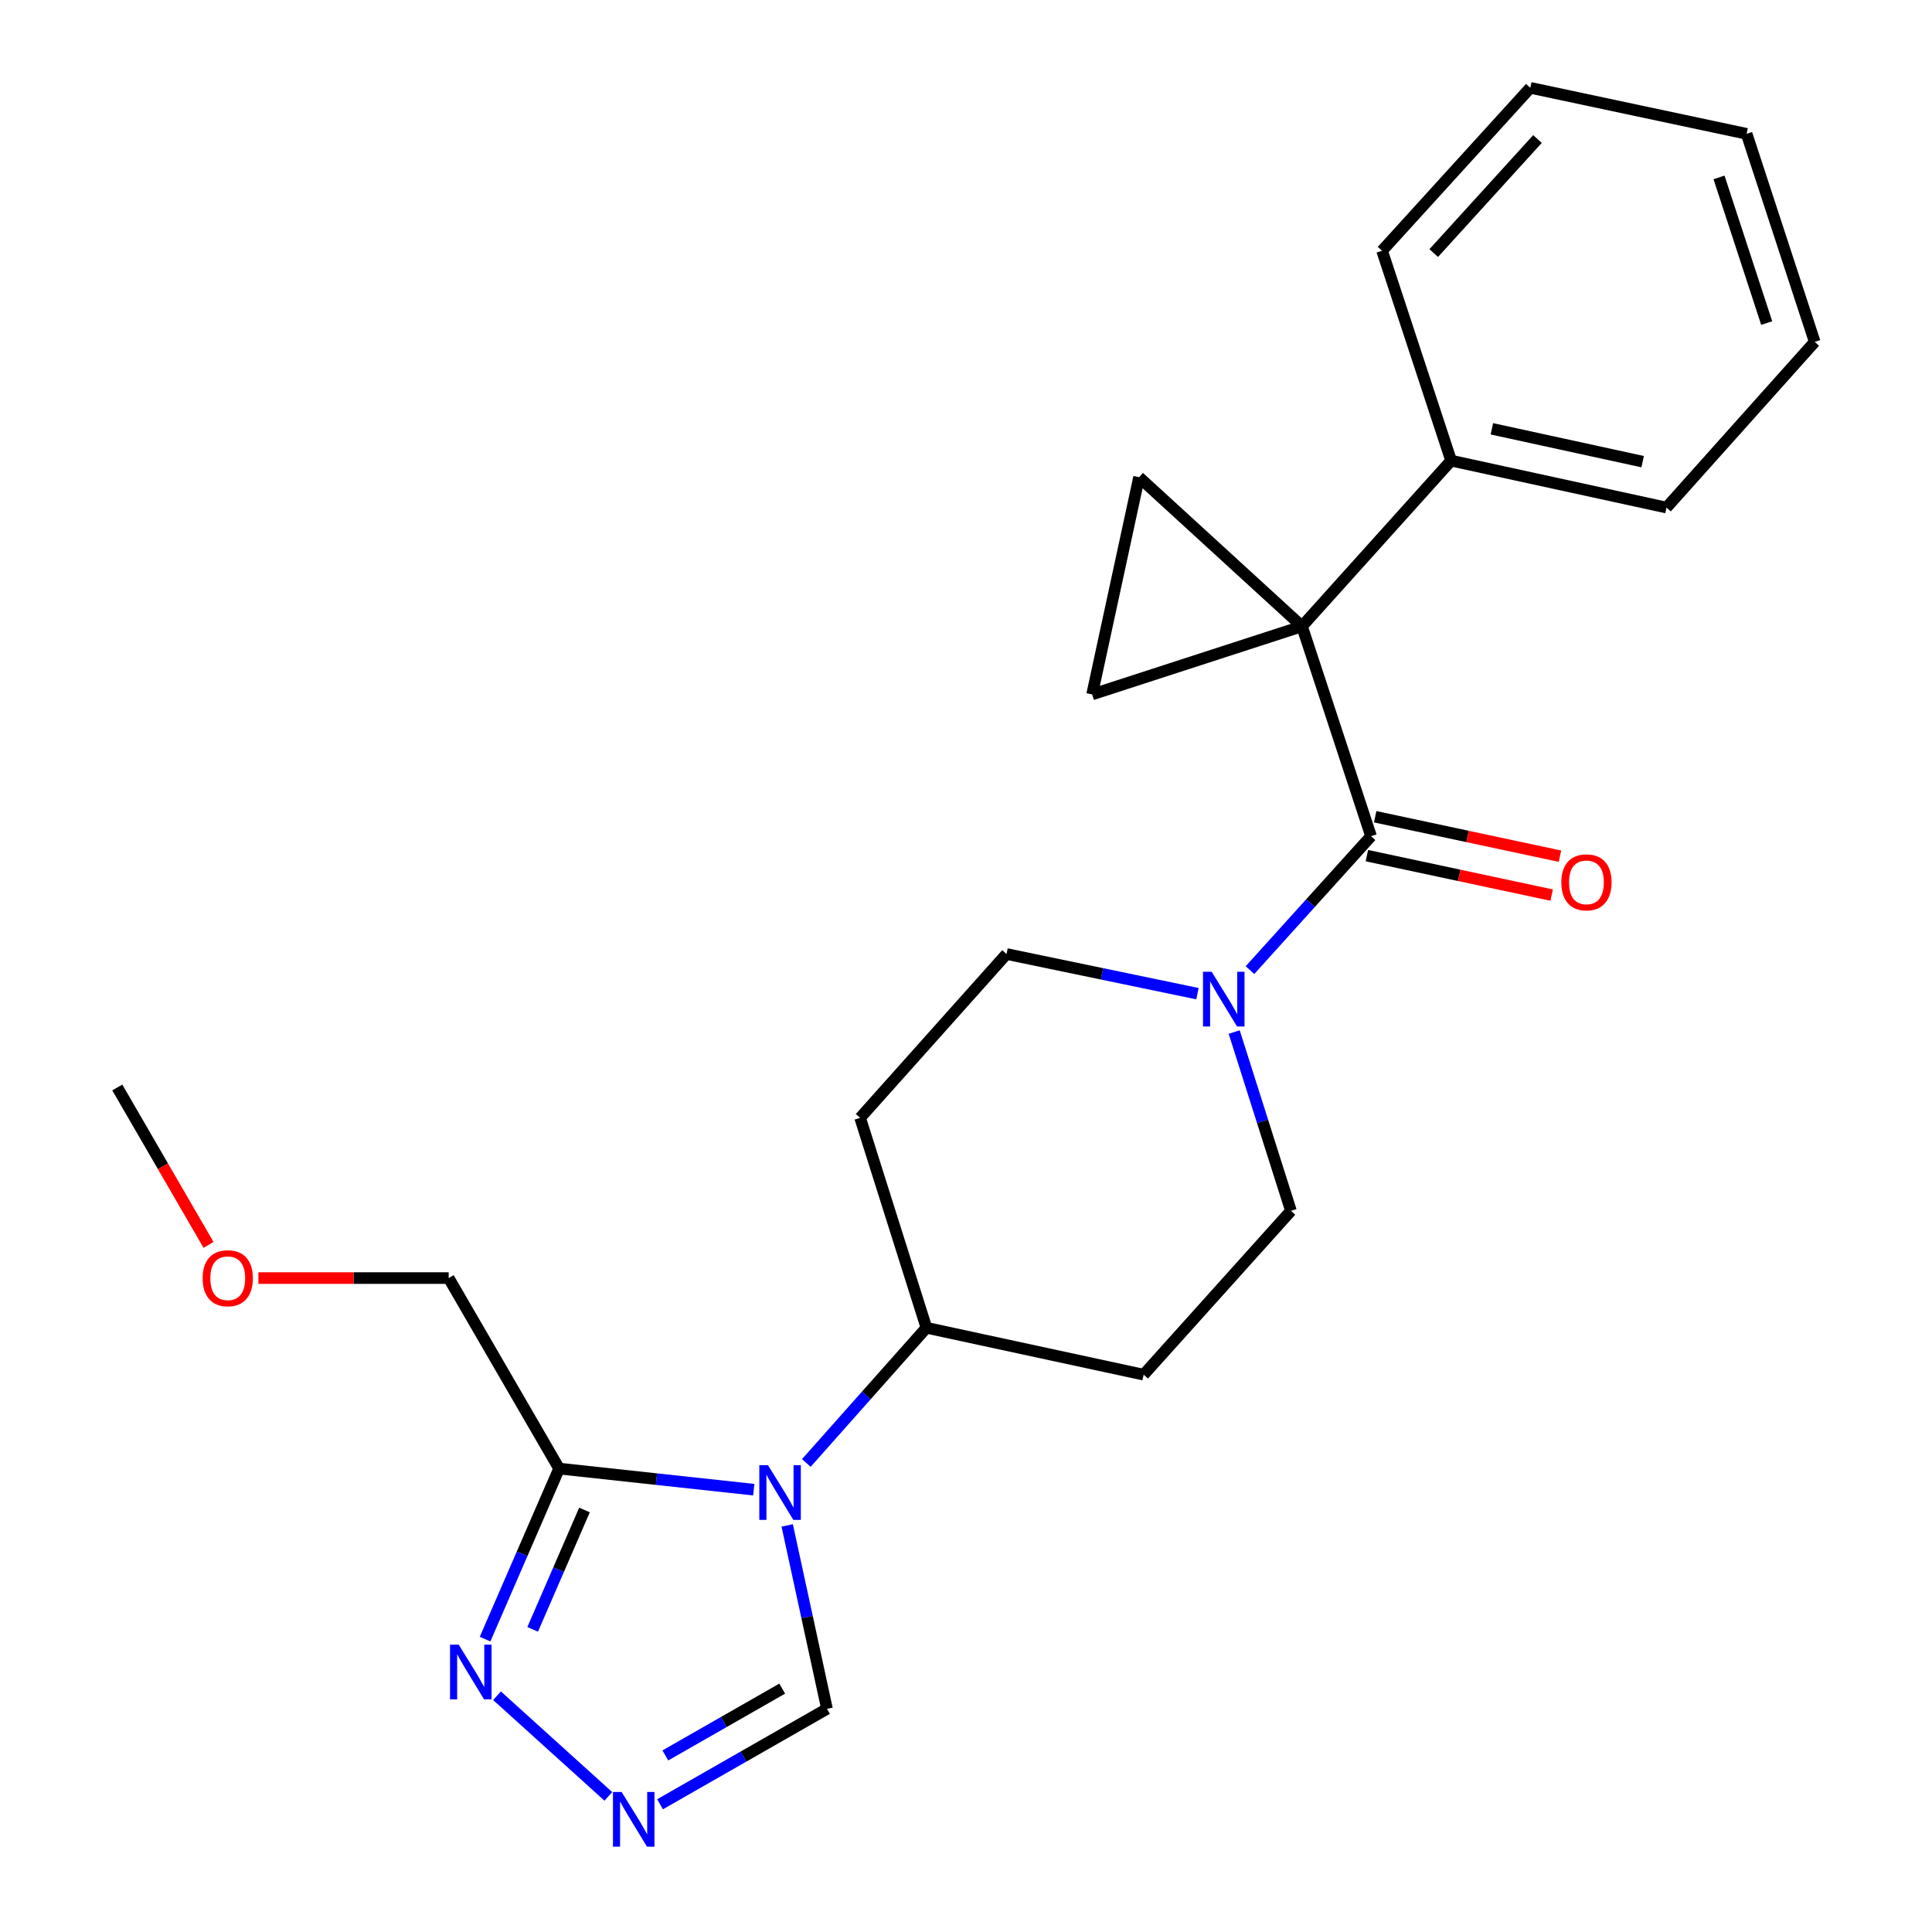 <?xml version='1.0' encoding='iso-8859-1'?>
<svg version='1.1' baseProfile='full'
              xmlns='http://www.w3.org/2000/svg'
                      xmlns:rdkit='http://www.rdkit.org/xml'
                      xmlns:xlink='http://www.w3.org/1999/xlink'
                  xml:space='preserve'
width='1000px' height='1000px' viewBox='0 0 1000 1000'>
<!-- END OF HEADER -->
<rect style='opacity:1.0;fill:#FFFFFF;stroke:none' width='1000' height='1000' x='0' y='0'> </rect>
<path class='bond-1' d='M 673.912,324.182 L 709.644,432.807' style='fill:none;fill-rule:evenodd;stroke:#000000;stroke-width:6px;stroke-linecap:butt;stroke-linejoin:miter;stroke-opacity:1' />
<path class='bond-3' d='M 673.912,324.182 L 565.276,359.434' style='fill:none;fill-rule:evenodd;stroke:#000000;stroke-width:6px;stroke-linecap:butt;stroke-linejoin:miter;stroke-opacity:1' />
<path class='bond-4' d='M 673.912,324.182 L 589.581,247' style='fill:none;fill-rule:evenodd;stroke:#000000;stroke-width:6px;stroke-linecap:butt;stroke-linejoin:miter;stroke-opacity:1' />
<path class='bond-10' d='M 673.912,324.182 L 751.094,238.422' style='fill:none;fill-rule:evenodd;stroke:#000000;stroke-width:6px;stroke-linecap:butt;stroke-linejoin:miter;stroke-opacity:1' />
<path class='bond-0' d='M 417.354,757.232 L 448.434,722.242' style='fill:none;fill-rule:evenodd;stroke:#0000FF;stroke-width:6px;stroke-linecap:butt;stroke-linejoin:miter;stroke-opacity:1' />
<path class='bond-0' d='M 448.434,722.242 L 479.515,687.253' style='fill:none;fill-rule:evenodd;stroke:#000000;stroke-width:6px;stroke-linecap:butt;stroke-linejoin:miter;stroke-opacity:1' />
<path class='bond-2' d='M 390.146,771.057 L 339.771,765.596' style='fill:none;fill-rule:evenodd;stroke:#0000FF;stroke-width:6px;stroke-linecap:butt;stroke-linejoin:miter;stroke-opacity:1' />
<path class='bond-2' d='M 339.771,765.596 L 289.396,760.134' style='fill:none;fill-rule:evenodd;stroke:#000000;stroke-width:6px;stroke-linecap:butt;stroke-linejoin:miter;stroke-opacity:1' />
<path class='bond-8' d='M 407.454,789.557 L 417.75,837.027' style='fill:none;fill-rule:evenodd;stroke:#0000FF;stroke-width:6px;stroke-linecap:butt;stroke-linejoin:miter;stroke-opacity:1' />
<path class='bond-8' d='M 417.75,837.027 L 428.045,884.498' style='fill:none;fill-rule:evenodd;stroke:#000000;stroke-width:6px;stroke-linecap:butt;stroke-linejoin:miter;stroke-opacity:1' />
<path class='bond-5' d='M 709.644,432.807 L 678.318,467.465' style='fill:none;fill-rule:evenodd;stroke:#000000;stroke-width:6px;stroke-linecap:butt;stroke-linejoin:miter;stroke-opacity:1' />
<path class='bond-5' d='M 678.318,467.465 L 646.993,502.123' style='fill:none;fill-rule:evenodd;stroke:#0000FF;stroke-width:6px;stroke-linecap:butt;stroke-linejoin:miter;stroke-opacity:1' />
<path class='bond-15' d='M 707.493,442.874 L 755.316,453.088' style='fill:none;fill-rule:evenodd;stroke:#000000;stroke-width:6px;stroke-linecap:butt;stroke-linejoin:miter;stroke-opacity:1' />
<path class='bond-15' d='M 755.316,453.088 L 803.139,463.302' style='fill:none;fill-rule:evenodd;stroke:#FF0000;stroke-width:6px;stroke-linecap:butt;stroke-linejoin:miter;stroke-opacity:1' />
<path class='bond-15' d='M 711.794,422.74 L 759.616,432.954' style='fill:none;fill-rule:evenodd;stroke:#000000;stroke-width:6px;stroke-linecap:butt;stroke-linejoin:miter;stroke-opacity:1' />
<path class='bond-15' d='M 759.616,432.954 L 807.439,443.168' style='fill:none;fill-rule:evenodd;stroke:#FF0000;stroke-width:6px;stroke-linecap:butt;stroke-linejoin:miter;stroke-opacity:1' />
<path class='bond-6' d='M 289.396,760.134 L 270.234,804.268' style='fill:none;fill-rule:evenodd;stroke:#000000;stroke-width:6px;stroke-linecap:butt;stroke-linejoin:miter;stroke-opacity:1' />
<path class='bond-6' d='M 270.234,804.268 L 251.073,848.401' style='fill:none;fill-rule:evenodd;stroke:#0000FF;stroke-width:6px;stroke-linecap:butt;stroke-linejoin:miter;stroke-opacity:1' />
<path class='bond-6' d='M 302.532,781.574 L 289.119,812.467' style='fill:none;fill-rule:evenodd;stroke:#000000;stroke-width:6px;stroke-linecap:butt;stroke-linejoin:miter;stroke-opacity:1' />
<path class='bond-6' d='M 289.119,812.467 L 275.706,843.36' style='fill:none;fill-rule:evenodd;stroke:#0000FF;stroke-width:6px;stroke-linecap:butt;stroke-linejoin:miter;stroke-opacity:1' />
<path class='bond-16' d='M 289.396,760.134 L 232.241,661.529' style='fill:none;fill-rule:evenodd;stroke:#000000;stroke-width:6px;stroke-linecap:butt;stroke-linejoin:miter;stroke-opacity:1' />
<path class='bond-24' d='M 565.276,359.434 L 589.581,247' style='fill:none;fill-rule:evenodd;stroke:#000000;stroke-width:6px;stroke-linecap:butt;stroke-linejoin:miter;stroke-opacity:1' />
<path class='bond-13' d='M 638.818,534.184 L 653.505,580.454' style='fill:none;fill-rule:evenodd;stroke:#0000FF;stroke-width:6px;stroke-linecap:butt;stroke-linejoin:miter;stroke-opacity:1' />
<path class='bond-13' d='M 653.505,580.454 L 668.193,626.724' style='fill:none;fill-rule:evenodd;stroke:#000000;stroke-width:6px;stroke-linecap:butt;stroke-linejoin:miter;stroke-opacity:1' />
<path class='bond-14' d='M 619.8,514.322 L 570.388,504.058' style='fill:none;fill-rule:evenodd;stroke:#0000FF;stroke-width:6px;stroke-linecap:butt;stroke-linejoin:miter;stroke-opacity:1' />
<path class='bond-14' d='M 570.388,504.058 L 520.977,493.794' style='fill:none;fill-rule:evenodd;stroke:#000000;stroke-width:6px;stroke-linecap:butt;stroke-linejoin:miter;stroke-opacity:1' />
<path class='bond-27' d='M 257.261,877.711 L 314.885,929.809' style='fill:none;fill-rule:evenodd;stroke:#0000FF;stroke-width:6px;stroke-linecap:butt;stroke-linejoin:miter;stroke-opacity:1' />
<path class='bond-7' d='M 341.63,933.89 L 384.838,909.194' style='fill:none;fill-rule:evenodd;stroke:#0000FF;stroke-width:6px;stroke-linecap:butt;stroke-linejoin:miter;stroke-opacity:1' />
<path class='bond-7' d='M 384.838,909.194 L 428.045,884.498' style='fill:none;fill-rule:evenodd;stroke:#000000;stroke-width:6px;stroke-linecap:butt;stroke-linejoin:miter;stroke-opacity:1' />
<path class='bond-7' d='M 344.376,908.607 L 374.621,891.32' style='fill:none;fill-rule:evenodd;stroke:#0000FF;stroke-width:6px;stroke-linecap:butt;stroke-linejoin:miter;stroke-opacity:1' />
<path class='bond-7' d='M 374.621,891.32 L 404.866,874.032' style='fill:none;fill-rule:evenodd;stroke:#000000;stroke-width:6px;stroke-linecap:butt;stroke-linejoin:miter;stroke-opacity:1' />
<path class='bond-9' d='M 479.515,687.253 L 445.201,578.605' style='fill:none;fill-rule:evenodd;stroke:#000000;stroke-width:6px;stroke-linecap:butt;stroke-linejoin:miter;stroke-opacity:1' />
<path class='bond-26' d='M 479.515,687.253 L 591.949,711.535' style='fill:none;fill-rule:evenodd;stroke:#000000;stroke-width:6px;stroke-linecap:butt;stroke-linejoin:miter;stroke-opacity:1' />
<path class='bond-18' d='M 751.094,238.422 L 862.578,262.716' style='fill:none;fill-rule:evenodd;stroke:#000000;stroke-width:6px;stroke-linecap:butt;stroke-linejoin:miter;stroke-opacity:1' />
<path class='bond-18' d='M 772.2,221.95 L 850.239,238.956' style='fill:none;fill-rule:evenodd;stroke:#000000;stroke-width:6px;stroke-linecap:butt;stroke-linejoin:miter;stroke-opacity:1' />
<path class='bond-19' d='M 751.094,238.422 L 715.362,129.785' style='fill:none;fill-rule:evenodd;stroke:#000000;stroke-width:6px;stroke-linecap:butt;stroke-linejoin:miter;stroke-opacity:1' />
<path class='bond-11' d='M 445.201,578.605 L 520.977,493.794' style='fill:none;fill-rule:evenodd;stroke:#000000;stroke-width:6px;stroke-linecap:butt;stroke-linejoin:miter;stroke-opacity:1' />
<path class='bond-12' d='M 591.949,711.535 L 668.193,626.724' style='fill:none;fill-rule:evenodd;stroke:#000000;stroke-width:6px;stroke-linecap:butt;stroke-linejoin:miter;stroke-opacity:1' />
<path class='bond-17' d='M 232.241,661.529 L 182.993,661.529' style='fill:none;fill-rule:evenodd;stroke:#000000;stroke-width:6px;stroke-linecap:butt;stroke-linejoin:miter;stroke-opacity:1' />
<path class='bond-17' d='M 182.993,661.529 L 133.745,661.529' style='fill:none;fill-rule:evenodd;stroke:#FF0000;stroke-width:6px;stroke-linecap:butt;stroke-linejoin:miter;stroke-opacity:1' />
<path class='bond-20' d='M 107.934,644.359 L 84.321,603.618' style='fill:none;fill-rule:evenodd;stroke:#FF0000;stroke-width:6px;stroke-linecap:butt;stroke-linejoin:miter;stroke-opacity:1' />
<path class='bond-20' d='M 84.321,603.618 L 60.708,562.878' style='fill:none;fill-rule:evenodd;stroke:#000000;stroke-width:6px;stroke-linecap:butt;stroke-linejoin:miter;stroke-opacity:1' />
<path class='bond-21' d='M 862.578,262.716 L 939.292,176.955' style='fill:none;fill-rule:evenodd;stroke:#000000;stroke-width:6px;stroke-linecap:butt;stroke-linejoin:miter;stroke-opacity:1' />
<path class='bond-22' d='M 715.362,129.785 L 792.076,45.455' style='fill:none;fill-rule:evenodd;stroke:#000000;stroke-width:6px;stroke-linecap:butt;stroke-linejoin:miter;stroke-opacity:1' />
<path class='bond-22' d='M 742.099,130.99 L 795.798,71.958' style='fill:none;fill-rule:evenodd;stroke:#000000;stroke-width:6px;stroke-linecap:butt;stroke-linejoin:miter;stroke-opacity:1' />
<path class='bond-25' d='M 939.292,176.955 L 904.04,69.268' style='fill:none;fill-rule:evenodd;stroke:#000000;stroke-width:6px;stroke-linecap:butt;stroke-linejoin:miter;stroke-opacity:1' />
<path class='bond-25' d='M 914.438,167.207 L 889.762,91.826' style='fill:none;fill-rule:evenodd;stroke:#000000;stroke-width:6px;stroke-linecap:butt;stroke-linejoin:miter;stroke-opacity:1' />
<path class='bond-23' d='M 792.076,45.455 L 904.04,69.268' style='fill:none;fill-rule:evenodd;stroke:#000000;stroke-width:6px;stroke-linecap:butt;stroke-linejoin:miter;stroke-opacity:1' />
<path  class='atom-1' d='M 397.502 758.373
L 406.782 773.373
Q 407.702 774.853, 409.182 777.533
Q 410.662 780.213, 410.742 780.373
L 410.742 758.373
L 414.502 758.373
L 414.502 786.693
L 410.622 786.693
L 400.662 770.293
Q 399.502 768.373, 398.262 766.173
Q 397.062 763.973, 396.702 763.293
L 396.702 786.693
L 393.022 786.693
L 393.022 758.373
L 397.502 758.373
' fill='#0000FF'/>
<path  class='atom-6' d='M 627.151 502.99
L 636.431 517.99
Q 637.351 519.47, 638.831 522.15
Q 640.311 524.83, 640.391 524.99
L 640.391 502.99
L 644.151 502.99
L 644.151 531.31
L 640.271 531.31
L 630.311 514.91
Q 629.151 512.99, 627.911 510.79
Q 626.711 508.59, 626.351 507.91
L 626.351 531.31
L 622.671 531.31
L 622.671 502.99
L 627.151 502.99
' fill='#0000FF'/>
<path  class='atom-7' d='M 237.419 851.271
L 246.699 866.271
Q 247.619 867.751, 249.099 870.431
Q 250.579 873.111, 250.659 873.271
L 250.659 851.271
L 254.419 851.271
L 254.419 879.591
L 250.539 879.591
L 240.579 863.191
Q 239.419 861.271, 238.179 859.071
Q 236.979 856.871, 236.619 856.191
L 236.619 879.591
L 232.939 879.591
L 232.939 851.271
L 237.419 851.271
' fill='#0000FF'/>
<path  class='atom-8' d='M 321.75 927.515
L 331.03 942.515
Q 331.95 943.995, 333.43 946.675
Q 334.91 949.355, 334.99 949.515
L 334.99 927.515
L 338.75 927.515
L 338.75 955.835
L 334.87 955.835
L 324.91 939.435
Q 323.75 937.515, 322.51 935.315
Q 321.31 933.115, 320.95 932.435
L 320.95 955.835
L 317.27 955.835
L 317.27 927.515
L 321.75 927.515
' fill='#0000FF'/>
<path  class='atom-16' d='M 808.139 456.701
Q 808.139 449.901, 811.499 446.101
Q 814.859 442.301, 821.139 442.301
Q 827.419 442.301, 830.779 446.101
Q 834.139 449.901, 834.139 456.701
Q 834.139 463.581, 830.739 467.501
Q 827.339 471.381, 821.139 471.381
Q 814.899 471.381, 811.499 467.501
Q 808.139 463.621, 808.139 456.701
M 821.139 468.181
Q 825.459 468.181, 827.779 465.301
Q 830.139 462.381, 830.139 456.701
Q 830.139 451.141, 827.779 448.341
Q 825.459 445.501, 821.139 445.501
Q 816.819 445.501, 814.459 448.301
Q 812.139 451.101, 812.139 456.701
Q 812.139 462.421, 814.459 465.301
Q 816.819 468.181, 821.139 468.181
' fill='#FF0000'/>
<path  class='atom-18' d='M 104.886 661.609
Q 104.886 654.809, 108.246 651.009
Q 111.606 647.209, 117.886 647.209
Q 124.166 647.209, 127.526 651.009
Q 130.886 654.809, 130.886 661.609
Q 130.886 668.489, 127.486 672.409
Q 124.086 676.289, 117.886 676.289
Q 111.646 676.289, 108.246 672.409
Q 104.886 668.529, 104.886 661.609
M 117.886 673.089
Q 122.206 673.089, 124.526 670.209
Q 126.886 667.289, 126.886 661.609
Q 126.886 656.049, 124.526 653.249
Q 122.206 650.409, 117.886 650.409
Q 113.566 650.409, 111.206 653.209
Q 108.886 656.009, 108.886 661.609
Q 108.886 667.329, 111.206 670.209
Q 113.566 673.089, 117.886 673.089
' fill='#FF0000'/>
</svg>
